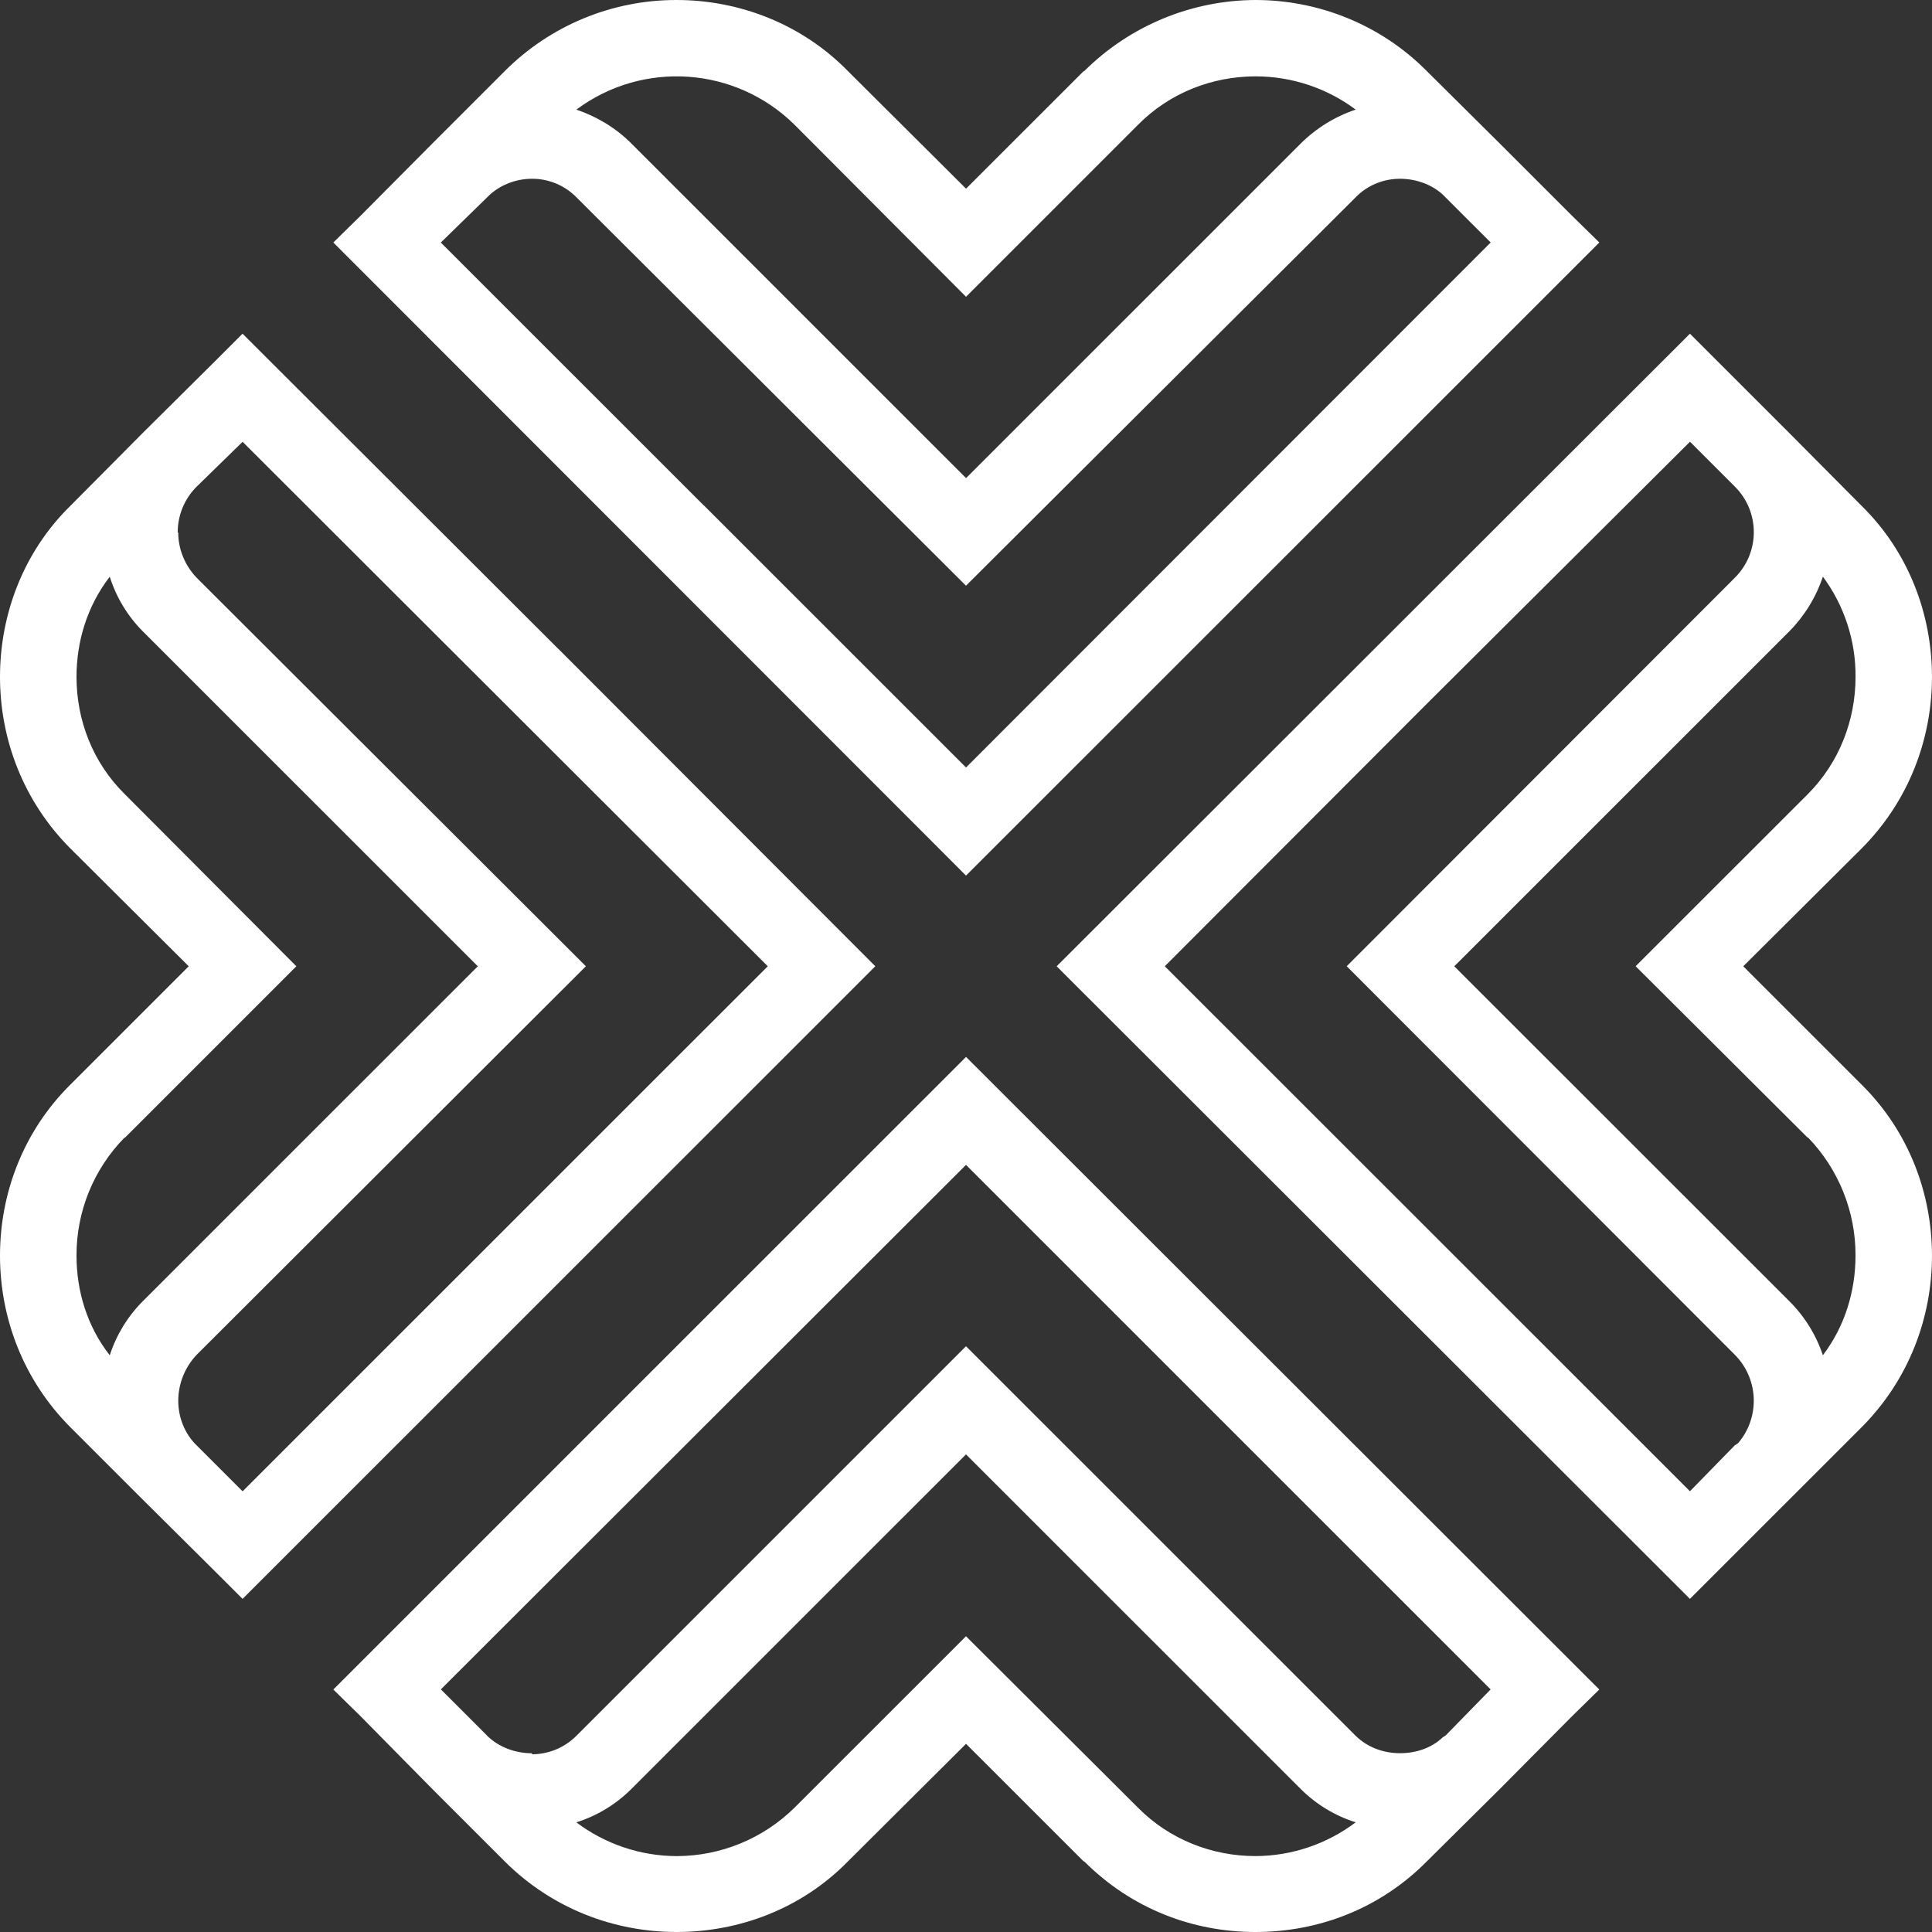 <?xml version="1.0" encoding="UTF-8"?>
<svg xmlns="http://www.w3.org/2000/svg" xmlns:xlink="http://www.w3.org/1999/xlink" version="1.1" id="Layer_1" x="0px" y="0px" width="68px" height="68px" viewBox="0 0 68 68" xml:space="preserve">
<rect x="0" y="0" width="68" height="68" fill="#333333" stroke="none"/>
<path fill="#FFFFFF" d="M33.055,29.871L11.732,8.535l0.965-0.947l2.525-2.542l2.542-2.542C19.368,0.897,21.545-0.004,23.815,0  c2.191,0,4.4,0.835,6.031,2.504l4.156,4.137l4.139-4.137h0.019c1.603-1.595,3.769-2.495,6.03-2.504c2.172,0,4.379,0.835,6.031,2.504  l2.561,2.542l2.543,2.542l0.966,0.947L34,30.818L33.055,29.871L33.055,29.871z M38.139,33.063L59.48,11.745l0.947,0.947l2.543,2.542  l2.543,2.56c1.67,1.633,2.486,3.84,2.486,6.03c0,2.189-0.816,4.378-2.486,6.049l-4.156,4.137l4.156,4.155  c1.67,1.651,2.486,3.84,2.486,6.03c0,2.188-0.816,4.378-2.486,6.049l-2.543,2.542l-2.543,2.542l-0.947,0.947L37.191,34.01  L38.139,33.063z M47.716,3.858c-1.018-0.761-2.255-1.171-3.526-1.17c-1.521,0-3.024,0.577-4.139,1.708l-6.05,6.05l-6.031-6.05  c-2.076-2.055-5.341-2.283-7.683-0.538c0.705,0.241,1.373,0.63,1.93,1.188l11.785,11.782L45.787,5.046  C46.331,4.507,46.991,4.101,47.716,3.858L47.716,3.858z M64.159,20.298c-0.243,0.726-0.649,1.386-1.188,1.93L51.186,34.01  l11.785,11.78c0.54,0.535,0.947,1.188,1.188,1.91c0.778-1.021,1.149-2.263,1.149-3.507c0.006-1.549-0.594-3.04-1.67-4.155h-0.018  l-6.051-6.03l6.051-6.048c1.132-1.132,1.689-2.635,1.689-4.137c0.01-1.269-0.395-2.507-1.149-3.526L64.159,20.298L64.159,20.298z   M61.17,50.8c0.372-0.428,0.557-0.965,0.557-1.503c0-0.576-0.223-1.17-0.668-1.615L47.4,34.008l13.66-13.673  c0.886-0.879,0.892-2.311,0.012-3.197c-0.004-0.004-0.008-0.009-0.012-0.013l-1.578-1.578l-9.26,9.222l-9.225,9.24l18.484,18.478  l1.576-1.614l0.11-0.074L61.17,50.8L61.17,50.8z M22.866,48.332L34.001,37.2L56.29,59.465l-0.966,0.947l-2.542,2.561l-2.562,2.541  C48.568,67.184,46.398,68,44.189,68c-2.207,0-4.36-0.816-6.03-2.486h-0.019l-4.139-4.137l-4.156,4.137  C28.212,67.184,26.005,68,23.816,68c-2.19,0-4.38-0.816-6.052-2.486l-2.542-2.541l-2.525-2.561l-0.965-0.947L22.866,48.332  L22.866,48.332z M19.674,22.859l11.134,11.15L8.538,56.275L7.59,55.328l-2.56-2.542l-2.543-2.542C0.817,48.574,0,46.385,0,44.193  c0-2.189,0.817-4.377,2.487-6.028l4.156-4.155l-4.156-4.137C0.817,28.203,0,26.014,0,23.823c0-2.19,0.817-4.397,2.487-6.029  l2.542-2.56l2.561-2.542l0.947-0.947L19.672,22.86L19.674,22.859L19.674,22.859z M17.131,61.079c0.427,0.426,1.021,0.63,1.595,0.63  v0.036c0.594-0.001,1.163-0.242,1.578-0.668L34,47.383l13.697,13.694c0.427,0.427,1.001,0.63,1.576,0.63  c0.539,0,1.097-0.167,1.504-0.557l0.111-0.073l1.577-1.615L34,41L15.517,59.46l1.615,1.616l-0.001,0.001V61.079z M47.716,64.139  c-0.728-0.229-1.39-0.63-1.93-1.168L34,51.189L22.216,62.971c-0.54,0.539-1.202,0.939-1.93,1.17  c1.016,0.766,2.253,1.183,3.526,1.188c1.556-0.001,3.049-0.615,4.156-1.708L34,57.591l6.05,6.03c1.115,1.13,2.618,1.707,4.14,1.707  c1.273-0.004,2.51-0.422,3.525-1.188h0.002L47.716,64.139z M6.924,17.126c-0.43,0.427-0.671,1.008-0.669,1.614h0.018  c0,0.576,0.223,1.15,0.65,1.596l13.698,13.673L6.924,47.682c-0.415,0.436-0.647,1.014-0.65,1.615c0,0.538,0.184,1.075,0.575,1.503  l0.075,0.074l1.615,1.615l18.484-18.48L8.539,15.55L6.924,17.126L6.924,17.126L6.924,17.126z M3.863,47.701  c0.234-0.721,0.635-1.375,1.17-1.91L16.817,34.01L5.033,22.228c-0.54-0.54-0.941-1.202-1.17-1.93c-0.799,1.04-1.17,2.282-1.17,3.526  c0,1.502,0.556,3.005,1.708,4.137l6.03,6.049l-6.03,6.03H4.383c-1.088,1.108-1.696,2.602-1.69,4.155  C2.693,45.438,3.064,46.682,3.863,47.701L3.863,47.701z M24.777,17.791l9.224,9.222L52.467,8.535l-1.578-1.577l-0.109-0.11  c-0.408-0.372-0.967-0.556-1.504-0.556c-0.576,0-1.15,0.222-1.577,0.668L34,20.615L20.304,6.96c-0.413-0.429-0.983-0.67-1.578-0.668  c-0.575,0-1.17,0.222-1.595,0.668l-1.616,1.577l9.26,9.257l0.002-0.001V17.791z"></path>
</svg>
